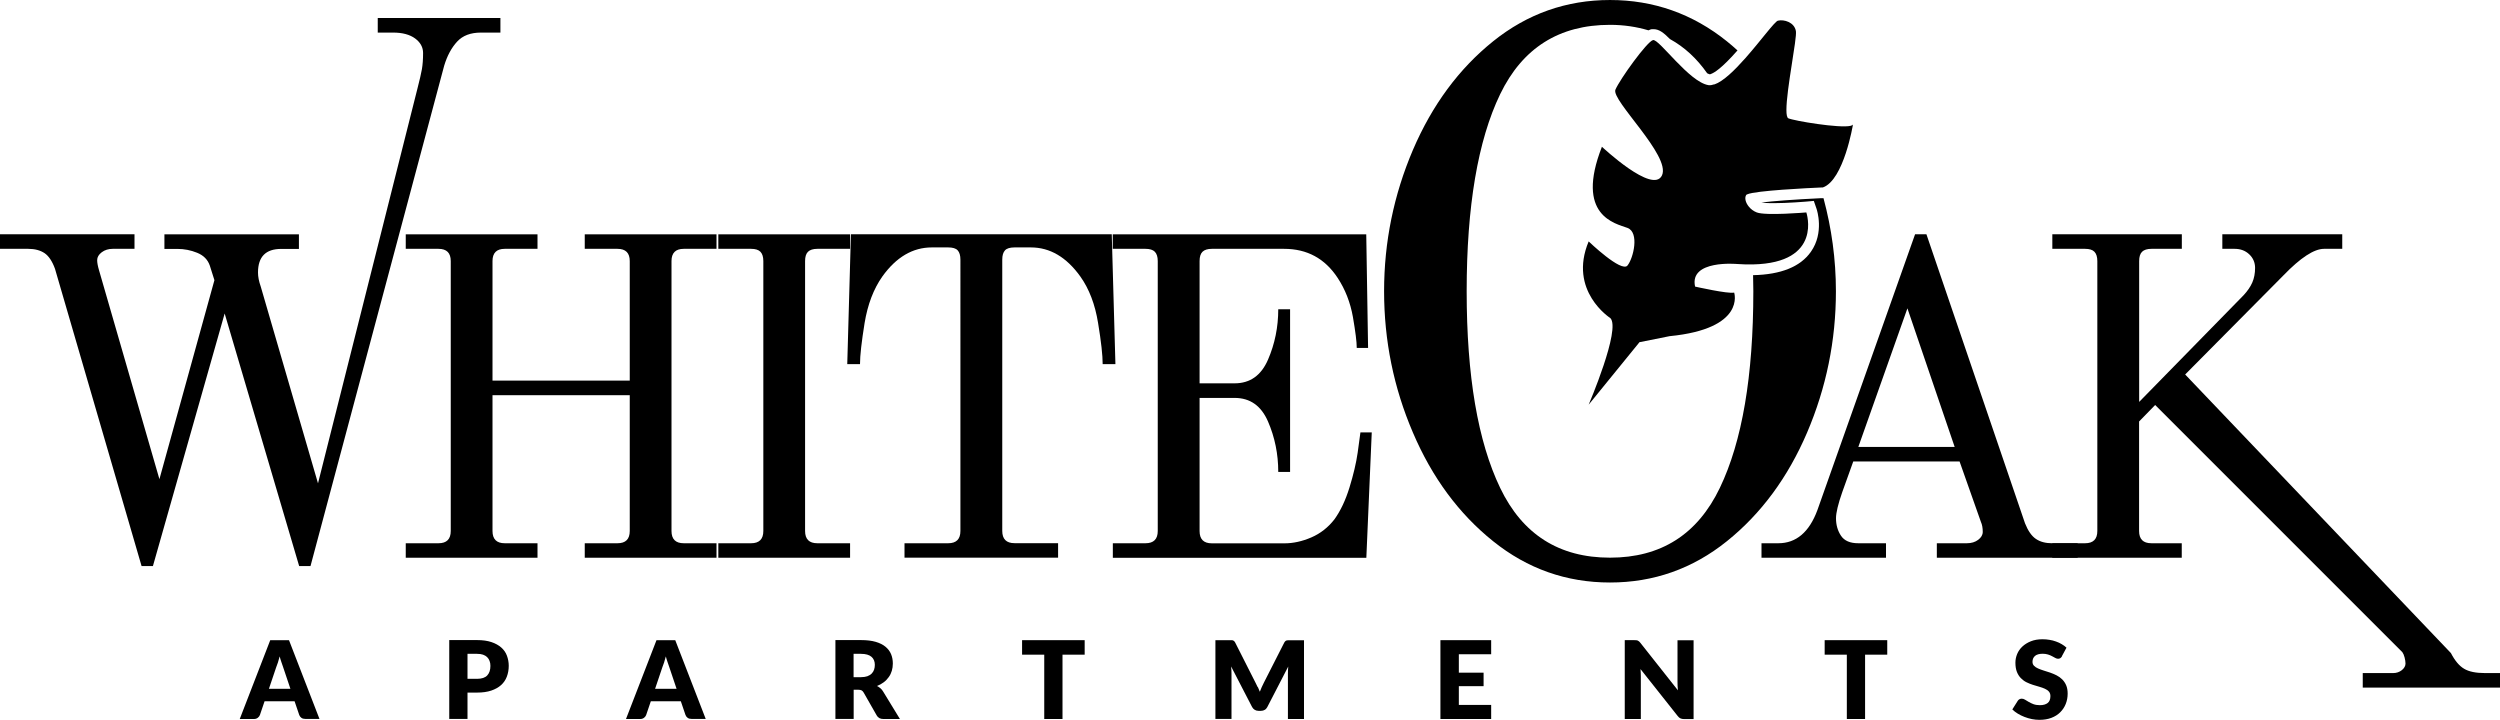<?xml version="1.0" encoding="UTF-8"?><svg id="logos" xmlns="http://www.w3.org/2000/svg" viewBox="0 0 300 86.38"><defs><style>.cls-1{fill:none;}.cls-1,.cls-2{stroke-width:0px;}.cls-2{fill:#000;}</style></defs><path class="cls-2" d="M48.69,65.19h3.93c.98,0,1.47-.49,1.47-1.47V31.33c0-.98-.49-1.47-1.47-1.47h-3.93v-1.74h15.81v1.74h-3.93c-.98,0-1.47.49-1.47,1.47v14.34h16.47v-14.34c0-.98-.49-1.47-1.47-1.47h-3.93v-1.74h15.81v1.74h-3.93c-.98,0-1.47.49-1.47,1.47v32.39c0,.98.49,1.47,1.47,1.47h3.93v1.74h-15.81v-1.74h3.93c.98,0,1.47-.49,1.47-1.47v-16.3h-16.47v16.3c0,.98.49,1.47,1.47,1.47h3.93v1.74h-15.81v-1.74Z"/><path class="cls-2" d="M86.2,65.19h3.93c.98,0,1.47-.49,1.47-1.47V31.33c0-.51-.12-.88-.35-1.12-.24-.24-.61-.35-1.12-.35h-3.93v-1.74h15.81v1.74h-3.93c-.51,0-.88.12-1.12.35-.24.24-.35.61-.35,1.12v32.39c0,.98.49,1.47,1.47,1.47h3.93v1.74h-15.81v-1.74Z"/><path class="cls-2" d="M108.55,65.19h5.23c.98,0,1.47-.49,1.47-1.47V31.16c0-.51-.11-.88-.33-1.12-.22-.24-.6-.35-1.14-.35h-1.96c-2.29,0-4.27,1.16-5.94,3.49-1.05,1.49-1.76,3.35-2.13,5.59-.36,2.24-.55,3.88-.55,4.93h-1.53l.44-15.59h31.3l.44,15.59h-1.53c0-1.05-.18-2.7-.55-4.93-.36-2.24-1.07-4.1-2.13-5.59-1.67-2.33-3.65-3.49-5.94-3.49h-1.96c-.55,0-.93.12-1.14.35-.22.24-.33.61-.33,1.12v32.55c0,.98.49,1.47,1.47,1.47h5.23v1.74h-18.43v-1.74Z"/><path class="cls-2" d="M133.53,65.19h3.93c.98,0,1.47-.49,1.47-1.47V31.33c0-.51-.12-.88-.35-1.12-.24-.24-.61-.35-1.12-.35h-3.93v-1.74h30.42l.22,13.63h-1.36c0-.73-.16-1.96-.46-3.71-.31-1.74-.92-3.31-1.83-4.69-1.53-2.33-3.67-3.49-6.43-3.49h-8.67c-.51,0-.88.12-1.12.35-.24.24-.35.61-.35,1.12v14.67h4.2c1.85,0,3.19-.94,4.01-2.84.82-1.89,1.23-3.91,1.23-6.05h1.42v19.52h-1.42c0-2.14-.41-4.16-1.23-6.05-.82-1.89-2.15-2.83-4.01-2.83h-4.2v15.98c0,.98.49,1.47,1.47,1.47h8.72c1.05,0,2.13-.24,3.22-.71s2.02-1.2,2.78-2.18c.73-1.02,1.33-2.29,1.8-3.82.47-1.53.8-2.92.98-4.17.18-1.25.29-2.06.33-2.43h1.36l-.65,15.05h-30.42v-1.74Z"/><path class="cls-2" d="M211.38,65.19h2.02c2.14,0,3.71-1.33,4.69-3.98l11.72-33.1h1.36l11.83,34.68c.36.91.8,1.54,1.31,1.88.51.35,1.16.52,1.96.52h3.05v1.74h-16.9v-1.74h3.6c.55,0,1-.14,1.36-.41.36-.27.55-.59.55-.95,0-.47-.07-.87-.22-1.2l-2.56-7.25h-12.76l-1.31,3.65c-.51,1.45-.76,2.51-.76,3.16,0,.8.2,1.5.6,2.1s1.09.9,2.07.9h3.33v1.74h-14.94v-1.74ZM223,53.63h11.56l-5.67-16.63-5.89,16.63Z"/><path class="cls-2" d="M246.28,65.19h3.93c.98,0,1.47-.49,1.47-1.47V31.33c0-.51-.12-.88-.35-1.12s-.61-.35-1.12-.35h-3.93v-1.75h15.54v1.75h-3.65c-.51,0-.88.12-1.12.35-.24.24-.35.61-.35,1.12v16.9l12.54-12.81c.47-.51.82-1.02,1.04-1.53.22-.51.33-1.09.33-1.74s-.24-1.2-.71-1.64c-.47-.44-1.05-.65-1.75-.65h-1.47v-1.75h14.39v1.75h-2.18c-1.2,0-2.84,1.07-4.91,3.22l-11.76,11.86,31.89,33.43c.47.91,1,1.54,1.58,1.88.58.35,1.42.52,2.51.52h1.8v1.74h-16.47v-1.74h3.65c.4,0,.74-.12,1.04-.35.29-.24.44-.5.44-.79,0-.22-.04-.46-.11-.74-.07-.27-.16-.48-.27-.63l-29.66-29.66-1.93,1.98v13.14c0,.98.49,1.47,1.47,1.47h3.65v1.74h-15.54v-1.74Z"/><path class="cls-2" d="M6.6,32.26c-.33-.91-.75-1.54-1.25-1.88-.51-.34-1.16-.52-1.96-.52H0v-1.75h16.14v1.75h-2.62c-.51,0-.95.14-1.31.41-.36.27-.55.59-.55.95,0,.29.07.69.22,1.2l7.25,25.08,6.6-23.88-.55-1.74c-.25-.73-.76-1.24-1.53-1.55-.76-.31-1.55-.46-2.34-.46h-1.58v-1.75h16.14v1.75h-2.13c-1.85,0-2.78.94-2.78,2.83,0,.51.11,1.07.33,1.69l6.87,23.61,11.95-47.44c.25-.98.43-1.74.52-2.26.09-.53.14-1.17.14-1.94,0-.69-.32-1.27-.95-1.74-.64-.47-1.52-.71-2.64-.71h-1.85v-1.75h14.72v1.75h-2.34c-1.24,0-2.19.36-2.86,1.09-.67.73-1.19,1.69-1.55,2.89l-16.04,60.04h-1.36l-8.94-30.31-8.61,30.31h-1.36L6.6,32.26Z"/><path class="cls-2" d="M38.34,86.27h-1.7c-.19,0-.35-.04-.47-.13s-.21-.2-.26-.34l-.56-1.65h-3.6l-.56,1.65c-.04.12-.13.23-.25.33-.13.1-.28.15-.46.15h-1.71l3.66-9.46h2.25l3.66,9.46ZM32.27,82.66h2.58l-.87-2.59c-.06-.16-.12-.36-.2-.58-.08-.22-.15-.46-.22-.72-.07.26-.14.51-.21.73s-.14.42-.21.58l-.87,2.58Z"/><path class="cls-2" d="M56.1,83.11v3.16h-2.19v-9.46h3.34c.67,0,1.24.08,1.72.24.48.16.87.38,1.18.65s.54.6.68.98.22.78.22,1.22c0,.47-.08.9-.23,1.3s-.38.73-.69,1.01c-.31.28-.71.5-1.18.66-.48.16-1.04.24-1.7.24h-1.14ZM56.1,81.46h1.14c.57,0,.98-.14,1.23-.41.25-.27.38-.65.38-1.14,0-.22-.03-.41-.1-.59-.06-.18-.16-.33-.29-.46-.13-.13-.3-.23-.5-.3-.2-.07-.44-.1-.72-.1h-1.14v3Z"/><path class="cls-2" d="M84.69,86.27h-1.7c-.19,0-.35-.04-.47-.13s-.21-.2-.26-.34l-.56-1.65h-3.6l-.56,1.65c-.04.12-.13.23-.25.33-.13.1-.28.15-.46.15h-1.71l3.66-9.46h2.25l3.66,9.46ZM78.61,82.66h2.58l-.87-2.59c-.06-.16-.12-.36-.2-.58-.08-.22-.15-.46-.22-.72-.07.26-.14.51-.21.73s-.14.42-.21.58l-.87,2.58Z"/><path class="cls-2" d="M102.44,82.77v3.5h-2.19v-9.46h3.08c.68,0,1.27.07,1.75.21s.88.34,1.18.59.53.55.67.89.21.71.21,1.12c0,.31-.04.6-.12.87-.08.27-.2.53-.37.76-.16.23-.36.44-.6.62-.24.18-.51.33-.81.45.15.07.28.17.41.27.13.11.24.24.33.4l2.01,3.29h-1.99c-.37,0-.63-.14-.79-.42l-1.57-2.75c-.07-.12-.15-.21-.24-.26-.09-.05-.22-.08-.39-.08h-.56ZM102.44,81.26h.88c.3,0,.55-.04.76-.11.21-.08.38-.18.52-.32.13-.13.23-.29.29-.47.06-.18.09-.37.09-.58,0-.42-.14-.74-.41-.97s-.69-.35-1.26-.35h-.88v2.8Z"/><path class="cls-2" d="M130.16,76.82v1.74h-2.66v7.72h-2.19v-7.72h-2.66v-1.74h7.52Z"/><path class="cls-2" d="M150.95,82.46c.08.18.16.36.23.55.07-.19.15-.38.23-.56.08-.18.17-.35.25-.52l2.43-4.78c.04-.08.09-.15.13-.19.05-.05.1-.08.15-.1.06-.02.12-.03.19-.03h1.92v9.45h-1.93v-5.44c0-.26.01-.55.04-.86l-2.51,4.86c-.08.15-.18.27-.31.34-.13.08-.28.12-.45.12h-.3c-.17,0-.32-.04-.45-.12-.13-.08-.24-.19-.32-.34l-2.52-4.87c.02.15.03.3.04.45,0,.15.01.29.01.41v5.44h-1.93v-9.45h1.92c.07,0,.14.01.19.03.06.02.11.06.15.1.05.04.09.11.13.19l2.43,4.8c.09.17.17.34.25.51Z"/><path class="cls-2" d="M178.94,76.82v1.69h-3.88v2.21h2.97v1.62h-2.97v2.25h3.88v1.69h-6.09v-9.46h6.09Z"/><path class="cls-2" d="M196.38,76.83c.06,0,.12.03.17.05.05.02.1.06.15.1s.1.1.16.18l4.49,5.68c-.02-.18-.03-.36-.04-.53,0-.17-.01-.33-.01-.48v-5h1.93v9.46h-1.14c-.17,0-.31-.03-.43-.08-.12-.05-.23-.15-.34-.29l-4.46-5.63c.01.17.02.33.03.48,0,.16.01.31.01.44v5.07h-1.93v-9.46h1.16c.09,0,.18,0,.24.01Z"/><path class="cls-2" d="M226.47,76.82v1.74h-2.66v7.72h-2.19v-7.72h-2.66v-1.74h7.52Z"/><path class="cls-2" d="M247.45,78.74c-.06.1-.13.18-.2.23-.07.05-.16.08-.28.08-.1,0-.21-.03-.32-.09s-.24-.13-.39-.21c-.14-.08-.31-.15-.5-.21-.19-.06-.4-.09-.64-.09-.41,0-.72.09-.92.26-.2.18-.3.41-.3.71,0,.19.06.35.18.47.12.13.28.23.48.32s.42.17.67.25c.25.08.51.16.78.25.26.09.52.2.78.33.25.13.48.29.67.48.2.2.36.43.48.71.12.28.18.62.18,1.01,0,.44-.08.85-.23,1.23s-.37.71-.66,1-.64.51-1.06.67c-.42.16-.9.24-1.44.24-.29,0-.59-.03-.9-.09-.31-.06-.6-.15-.89-.26-.29-.11-.55-.24-.8-.39-.25-.15-.47-.32-.66-.51l.65-1.03c.05-.08.11-.14.2-.19.09-.05.18-.07.28-.07.13,0,.26.04.39.12.13.08.28.17.45.27.17.1.36.19.57.27.22.08.47.12.77.12.4,0,.71-.09.93-.26.22-.17.33-.45.33-.83,0-.22-.06-.4-.18-.54-.12-.14-.28-.25-.48-.34-.2-.09-.42-.17-.67-.24-.25-.07-.51-.15-.77-.23-.26-.08-.52-.19-.77-.31s-.47-.29-.67-.49c-.2-.2-.36-.45-.48-.75-.12-.3-.18-.67-.18-1.11,0-.35.07-.7.21-1.04s.35-.64.63-.9c.28-.26.62-.47,1.02-.63.4-.16.86-.24,1.38-.24.29,0,.57.02.85.07.27.04.54.11.78.2.25.09.48.19.69.32s.41.26.57.42l-.55,1.02Z"/><path class="cls-1" d="M200.39,4.7c.27.27.56.58.9.94.92.97,2.53,2.67,3.56,3.16-1.24-1.76-2.72-3.14-4.46-4.1Z"/><path class="cls-2" d="M211.36,24.3c.16.03.57.08,1.47.08,1.68,0,3.79-.18,3.82-.18l1.01-.09.33.96c.04.11.94,2.84-.68,5.14-1.26,1.8-3.6,2.74-6.94,2.81h0c.01.64.03,1.27.03,1.93,0,10.16-1.34,18.02-4.02,23.6-2.68,5.58-7.07,8.37-13.18,8.37s-10.5-2.79-13.18-8.37c-2.68-5.58-4.02-13.44-4.02-23.6s1.34-18.1,4.02-23.65c2.68-5.54,7.07-8.32,13.18-8.32,1.68,0,3.2.24,4.62.66.08-.04.16-.08.23-.1l.16-.04h.2c.66,0,1.18.38,1.99,1.19,1.74.96,3.22,2.33,4.46,4.1.12.06.23.11.33.13,0,0,.04-.02.11-.04.38-.13,1.29-.66,3.17-2.8,0-.01.02-.02.03-.03-.42-.38-.84-.75-1.28-1.1-4.11-3.3-8.79-4.95-14.02-4.95s-9.91,1.65-14.02,4.95c-4.11,3.3-7.32,7.65-9.63,13.04-2.3,5.39-3.46,11.05-3.46,16.96s1.15,11.58,3.46,16.96c2.3,5.39,5.51,9.74,9.63,13.04,4.11,3.3,8.79,4.95,14.02,4.95s9.91-1.65,14.02-4.95c4.11-3.3,7.32-7.65,9.63-13.04,2.3-5.39,3.46-11.04,3.46-16.96,0-3.84-.52-7.56-1.49-11.17h-.28c-3.31.16-5.79.35-7.17.52Z"/><path class="cls-2" d="M205.71,10.12c-.24.08-.47.13-.68.1-2.34-.36-5.95-5.59-6.67-5.41-.72.18-3.97,4.69-4.51,5.95-.54,1.26,6.67,7.93,5.59,10.28-1.08,2.34-7.21-3.43-7.21-3.43-3.25,8.3,1.62,9.2,3.07,9.74,1.44.54.72,3.61,0,4.51-.72.9-4.66-2.89-4.66-2.89-2.49,5.95,2.6,9.2,2.6,9.2,1.3,1.3-2.6,10.39-2.6,10.39l6.1-7.5,3.61-.72c9.2-.9,7.75-5.23,7.75-5.23-.72.18-4.69-.72-4.69-.72-.72-3.25,5.05-2.71,5.05-2.71.68.05,1.3.06,1.88.05,8.47-.18,6.42-6.24,6.42-6.24,0,0-4.87.42-5.95,0-.39-.15-.71-.4-.94-.68-.41-.49-.55-1.08-.32-1.42.02-.03.07-.05.12-.07.95-.45,7.44-.76,8.81-.82.16,0,.27-.01.27-.01,2.52-.9,3.61-7.57,3.61-7.57-.16.65-5.58-.16-7.31-.59-.19-.05-.35-.09-.44-.13-.17-.07-.24-.44-.24-1.01,0-2.46,1.28-8.57,1.14-9.45-.18-1.08-1.44-1.44-2.16-1.26-.39.1-2.06,2.41-3.89,4.48-1.3,1.47-2.67,2.81-3.73,3.17Z"/></svg>
